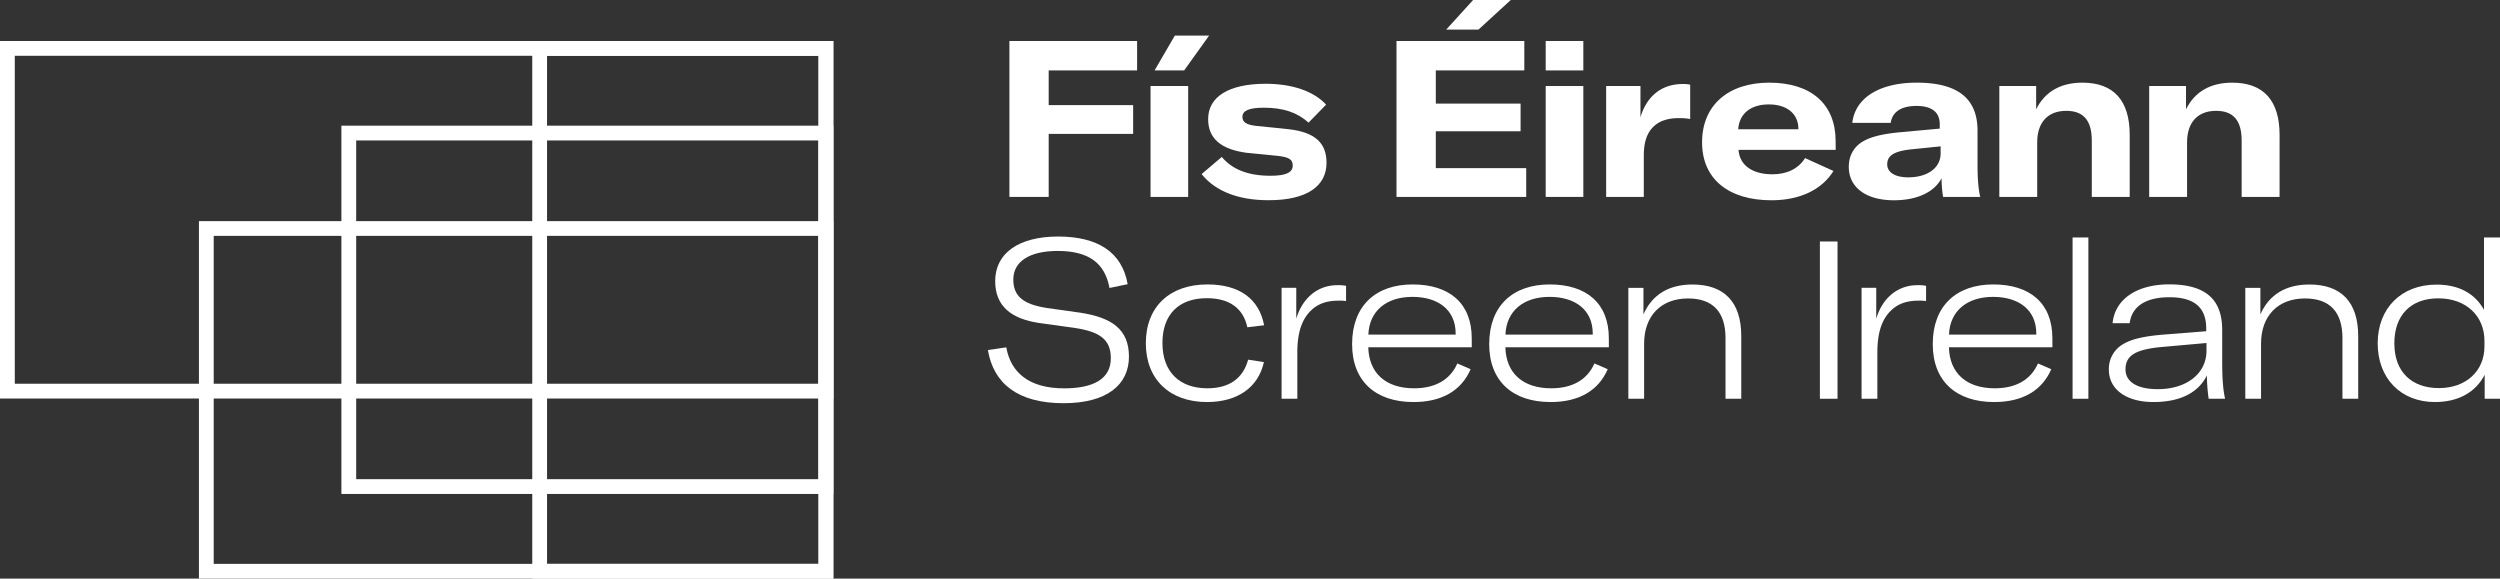 <?xml version="1.0" encoding="UTF-8"?> <svg xmlns="http://www.w3.org/2000/svg" id="Layer_1" data-name="Layer 1" viewBox="0 0 1860 430.5"><rect x="0" y="0" width="1860" height="430.5" fill="#333333" stroke="none"/><defs><style>.cls-1{fill:#fff;}</style></defs><path class="cls-1" d="M659,225.5v244H209v-244H659m11-11H198v266H670v-266Z" transform="translate(-50 -50)"></path><path class="cls-1" d="M659,91.5v244H61V91.5H659m11-11H50v266H670V80.5Z" transform="translate(-50 -50)"></path><path class="cls-1" d="M659,91.5v378H457V91.5H659m11-11H446v400H670V80.5Z" transform="translate(-50 -50)"></path><path class="cls-1" d="M659,154.5v252H315v-252H659m11-11H304v274H670v-274Z" transform="translate(-50 -50)"></path><path class="cls-1" d="M1185.5,175.1v21.4H1089V80.5h95.09v21.89h-65.85v24.67h63.07v20.59h-63.07V175.1ZM1150,72h-24l20-22h28Z" transform="translate(-50 -50)"></path><path class="cls-1" d="M1200,80.5h28v21.89h-28Zm0,33.5h28v82.5h-28Z" transform="translate(-50 -50)"></path><path class="cls-1" d="M1302.1,112.5a24.12,24.12,0,0,1,5.4.49v25.54a45.5,45.5,0,0,0-8.34-.65c-8.68,0-14.73,2.29-18.82,6.22-5.4,5.08-7.36,12.61-7.36,21.62V196.5h-28V114h25.52v23.28C1275.11,121.67,1286.07,112.5,1302.1,112.5Z" transform="translate(-50 -50)"></path><path class="cls-1" d="M1425.5,174.12c0-7.52,3.11-13.73,8.83-17.81,5.72-3.92,13.89-6.37,28.44-7.84l30.4-2.78v-3.31c0-9.15-6.21-13.56-17.32-13.56-11.28,0-18,4.41-19.13,12.58h-28.6c2.12-18.63,20.27-29.9,47.89-29.9,31.06,0,45.28,12.13,45.28,35.82v25.33c0,10.45.65,18.13,2,23.85h-27.63a88.85,88.85,0,0,1-1.14-13.89c-5.39,10.3-18.14,16.39-35.47,16.39C1438.41,199,1425.5,189.48,1425.5,174.12Zm68.33-10v-5.23l-22.56,2.29c-12.42,1.47-17.17,4.74-17.17,11.11,0,6,5.89,9.64,15.54,9.64C1484,182,1493.83,174.93,1493.83,164.15Z" transform="translate(-50 -50)"></path><path class="cls-1" d="M785,310.43l13.68-2c3.3,18.63,16.81,30.5,43,30.5,21.43,0,34.78-6.76,34.78-22.42,0-14.35-8.73-19.79-27.19-22.59l-26.21-3.63c-20.77-3.13-32.64-12.53-32.64-31.17,0-20.61,17.31-33.14,46.81-33.14,29,0,47.48,11.21,51.76,35.45l-13.52,2.81c-3.46-18.47-15.33-27.54-38.57-27.54-20.77,0-33,7.75-33,21.27,0,12.2,7.08,18.3,24.56,21.11l25.71,3.62c22.91,3.63,35.77,12.21,35.77,32.65,0,20.94-16.48,34.63-48.63,34.63C807.09,350,789.12,335.16,785,310.43Z" transform="translate(-50 -50)"></path><path class="cls-1" d="M902.5,305.38c0-27.25,17.8-43.76,45.81-43.76,23.73,0,38.4,10.57,42.19,30.38L978,293.49c-3-14.2-13.34-21.63-30.15-21.63-20.77,0-33,12.05-33,33.35s12.52,33.68,33.45,33.68c16.15,0,26.53-7.27,30.32-21.3l11.71,1.82c-4.12,18.82-19.62,29.71-42.36,29.71C920.3,349.12,902.5,332.29,902.5,305.38Z" transform="translate(-50 -50)"></path><path class="cls-1" d="M1045,262.17a28.86,28.86,0,0,1,6.46.5V274a30.38,30.38,0,0,0-5.46-.32c-10.1,0-16.39,3-21.19,7.9-7.61,7.74-9.6,19.11-9.6,30.8v34.26H1003.5v-82.5h10.92v23C1018.73,272.39,1029.82,262.17,1045,262.17Z" transform="translate(-50 -50)"></path><path class="cls-1" d="M1145,308.35h-77c.5,19.31,13,30.54,34.12,30.54,15.82,0,26.86-6.44,32.14-18.49l9.89,4.29c-6.93,16-21.43,24.43-42.53,24.43-28.18,0-45.65-15.51-45.65-43.09,0-28.72,17.8-44.41,45-44.41,27.36,0,44,14,44,40Zm-12-10.24c0-17.83-13.35-27.24-32.14-27.24-19.45,0-32.14,10.57-32.8,28.07H1133Z" transform="translate(-50 -50)"></path><path class="cls-1" d="M1476.54,262.17a28.86,28.86,0,0,1,6.46.5V274a30.38,30.38,0,0,0-5.46-.32c-10.1,0-16.39,3-21.19,7.9-7.61,7.74-9.6,19.11-9.6,30.8v34.26H1435v-82.5h10.92v23C1450.23,272.39,1461.32,262.17,1476.54,262.17Z" transform="translate(-50 -50)"></path><path class="cls-1" d="M1577,308.35h-77c.5,19.31,13,30.54,34.12,30.54,15.82,0,26.86-6.44,32.14-18.49l9.89,4.29c-6.93,16-21.43,24.43-42.53,24.43-28.18,0-45.65-15.51-45.65-43.09,0-28.72,17.8-44.41,45-44.41,27.36,0,44,14,44,40Zm-12-10.24c0-17.83-13.35-27.24-32.14-27.24-19.45,0-32.14,10.57-32.8,28.07H1565Z" transform="translate(-50 -50)"></path><path class="cls-1" d="M1247,308.35h-77c.5,19.31,13,30.54,34.12,30.54,15.82,0,26.86-6.44,32.14-18.49l9.89,4.29c-6.93,16-21.43,24.43-42.53,24.43-28.18,0-45.65-15.51-45.65-43.09,0-28.72,17.8-44.41,45-44.41,27.36,0,44,14,44,40Zm-12-10.24c0-17.83-13.35-27.24-32.14-27.24-19.45,0-32.14,10.57-32.8,28.07H1235Z" transform="translate(-50 -50)"></path><path class="cls-1" d="M1261.5,264.17h11.22v19.74c6.44-14.66,18.82-22.24,36.47-22.24,23.77,0,36.31,13.18,36.31,38.39v46.61h-11.72V301.54c0-19.44-9.4-29.49-27.89-29.49-20,0-32.67,12.85-32.67,33.61v41H1261.5Z" transform="translate(-50 -50)"></path><path class="cls-1" d="M1720.5,264.17h11.22v19.74c6.44-14.66,18.82-22.24,36.47-22.24,23.77,0,36.31,13.18,36.31,38.39v46.61h-11.72V301.54c0-19.44-9.4-29.49-27.89-29.49-20,0-32.67,12.85-32.67,33.61v41H1720.5Z" transform="translate(-50 -50)"></path><path class="cls-1" d="M1404,346.67v-117h13.12v117Z" transform="translate(-50 -50)"></path><path class="cls-1" d="M1603.75,346.67H1592v-120h11.75Z" transform="translate(-50 -50)"></path><path class="cls-1" d="M1619,325a21.2,21.2,0,0,1,9.08-18c5.61-3.8,13.54-6.44,30-7.93l33.35-2.64v-2c0-15.85-9.08-23.28-27.4-23.28-17.34,0-27.9,6.6-29.55,19.32h-12.71c1.65-17.67,17.82-28.9,42.09-28.9,26.58,0,39.45,10.74,39.45,33.85v22c0,13.87.5,21.65,2.15,29.24h-12.22a134.64,134.64,0,0,1-1.32-17.36c-6.27,12.72-19.64,19.81-39.78,19.81C1632.21,349.12,1619,339.88,1619,325Zm72.63-14.2v-5.61l-35.16,3.14c-18.65,2-25.09,6.77-25.09,16.51,0,9.41,8.91,14.69,23.94,14.69C1676.61,339.55,1691.63,328.16,1691.63,310.82Z" transform="translate(-50 -50)"></path><path class="cls-1" d="M1819,305.44c0-26.05,17.51-43.69,43.77-43.69,16.18,0,28.4,6.26,35.34,18.79V226.67H1910v120h-11.4V328.85c-6.6,12.86-19.48,20.27-37,20.27C1836.18,349.12,1819,331.48,1819,305.44Zm79.44,2.3v-4.12c0-18.46-13.54-31.65-34.35-31.65-20.48,0-32.7,12.53-32.7,33.47s12.55,33.3,33.19,33.3C1884.9,338.74,1898.44,325.88,1898.44,307.74Z" transform="translate(-50 -50)"></path><path class="cls-1" d="M830.22,102.39v25.82h62.84v21.4H830.22V196.5H801V80.5h95v21.89Z" transform="translate(-50 -50)"></path><path class="cls-1" d="M906,114h28v82.5H906Zm18.06-37.5h25.5L931,102.39h-22Z" transform="translate(-50 -50)"></path><path class="cls-1" d="M944,179.51l15-12.74c7.68,9.15,19.28,14,36.28,14,11.44,0,16.51-2.45,16.51-7.52,0-4.57-2.45-6.37-11.77-7.35l-21.74-2.12c-19.94-2.45-29.42-10.78-29.42-25.16,0-16.66,15.37-26.29,42.83-26.29,19.77,0,35.79,5.55,44.94,15.51l-13.07,13.4c-8.34-7.52-18.64-11.11-33.35-11.11-10.78,0-15.85,2.12-15.85,6.86,0,3.92,2.94,5.88,10.46,6.7l24,2.45c20.1,2.29,28.11,10.62,28.11,25,0,17.32-14.55,27.82-43,27.82C971.3,199,954.14,192.25,944,179.51Z" transform="translate(-50 -50)"></path><path class="cls-1" d="M1537.5,114h27.39v17.3c6.59-13.2,18.31-19.8,34.47-19.8,23.1,0,35.14,13.2,35.14,38.79V196.5h-28.21V154.58c0-14.86-6.1-22.12-19-22.12-13.69,0-21.61,8.58-21.61,23.44v40.6H1537.5Z" transform="translate(-50 -50)"></path><path class="cls-1" d="M1649,114h27.39v17.3c6.59-13.2,18.31-19.8,34.47-19.8,23.1,0,35.14,13.2,35.14,38.79V196.5h-28.21V154.58c0-14.86-6.1-22.12-19-22.12-13.69,0-21.61,8.58-21.61,23.44v40.6H1649Z" transform="translate(-50 -50)"></path><path class="cls-1" d="M1415.75,161.52h-72.3c.82,11.4,10.23,18.16,25.25,18.16,10.73,0,19.32-4.12,24.27-12.05l21.13,9.58C1405.51,191.08,1389.17,199,1368,199c-32.19,0-51.66-16-51.66-43.09,0-27.74,19.64-44.41,50-44.41,31.37,0,49.36,16.18,49.36,43.42ZM1388,145.84c0-11.39-8.75-18.16-22-18.16-13.53,0-22,6.93-22.78,18.49H1388Z" transform="translate(-50 -50)"></path></svg> 